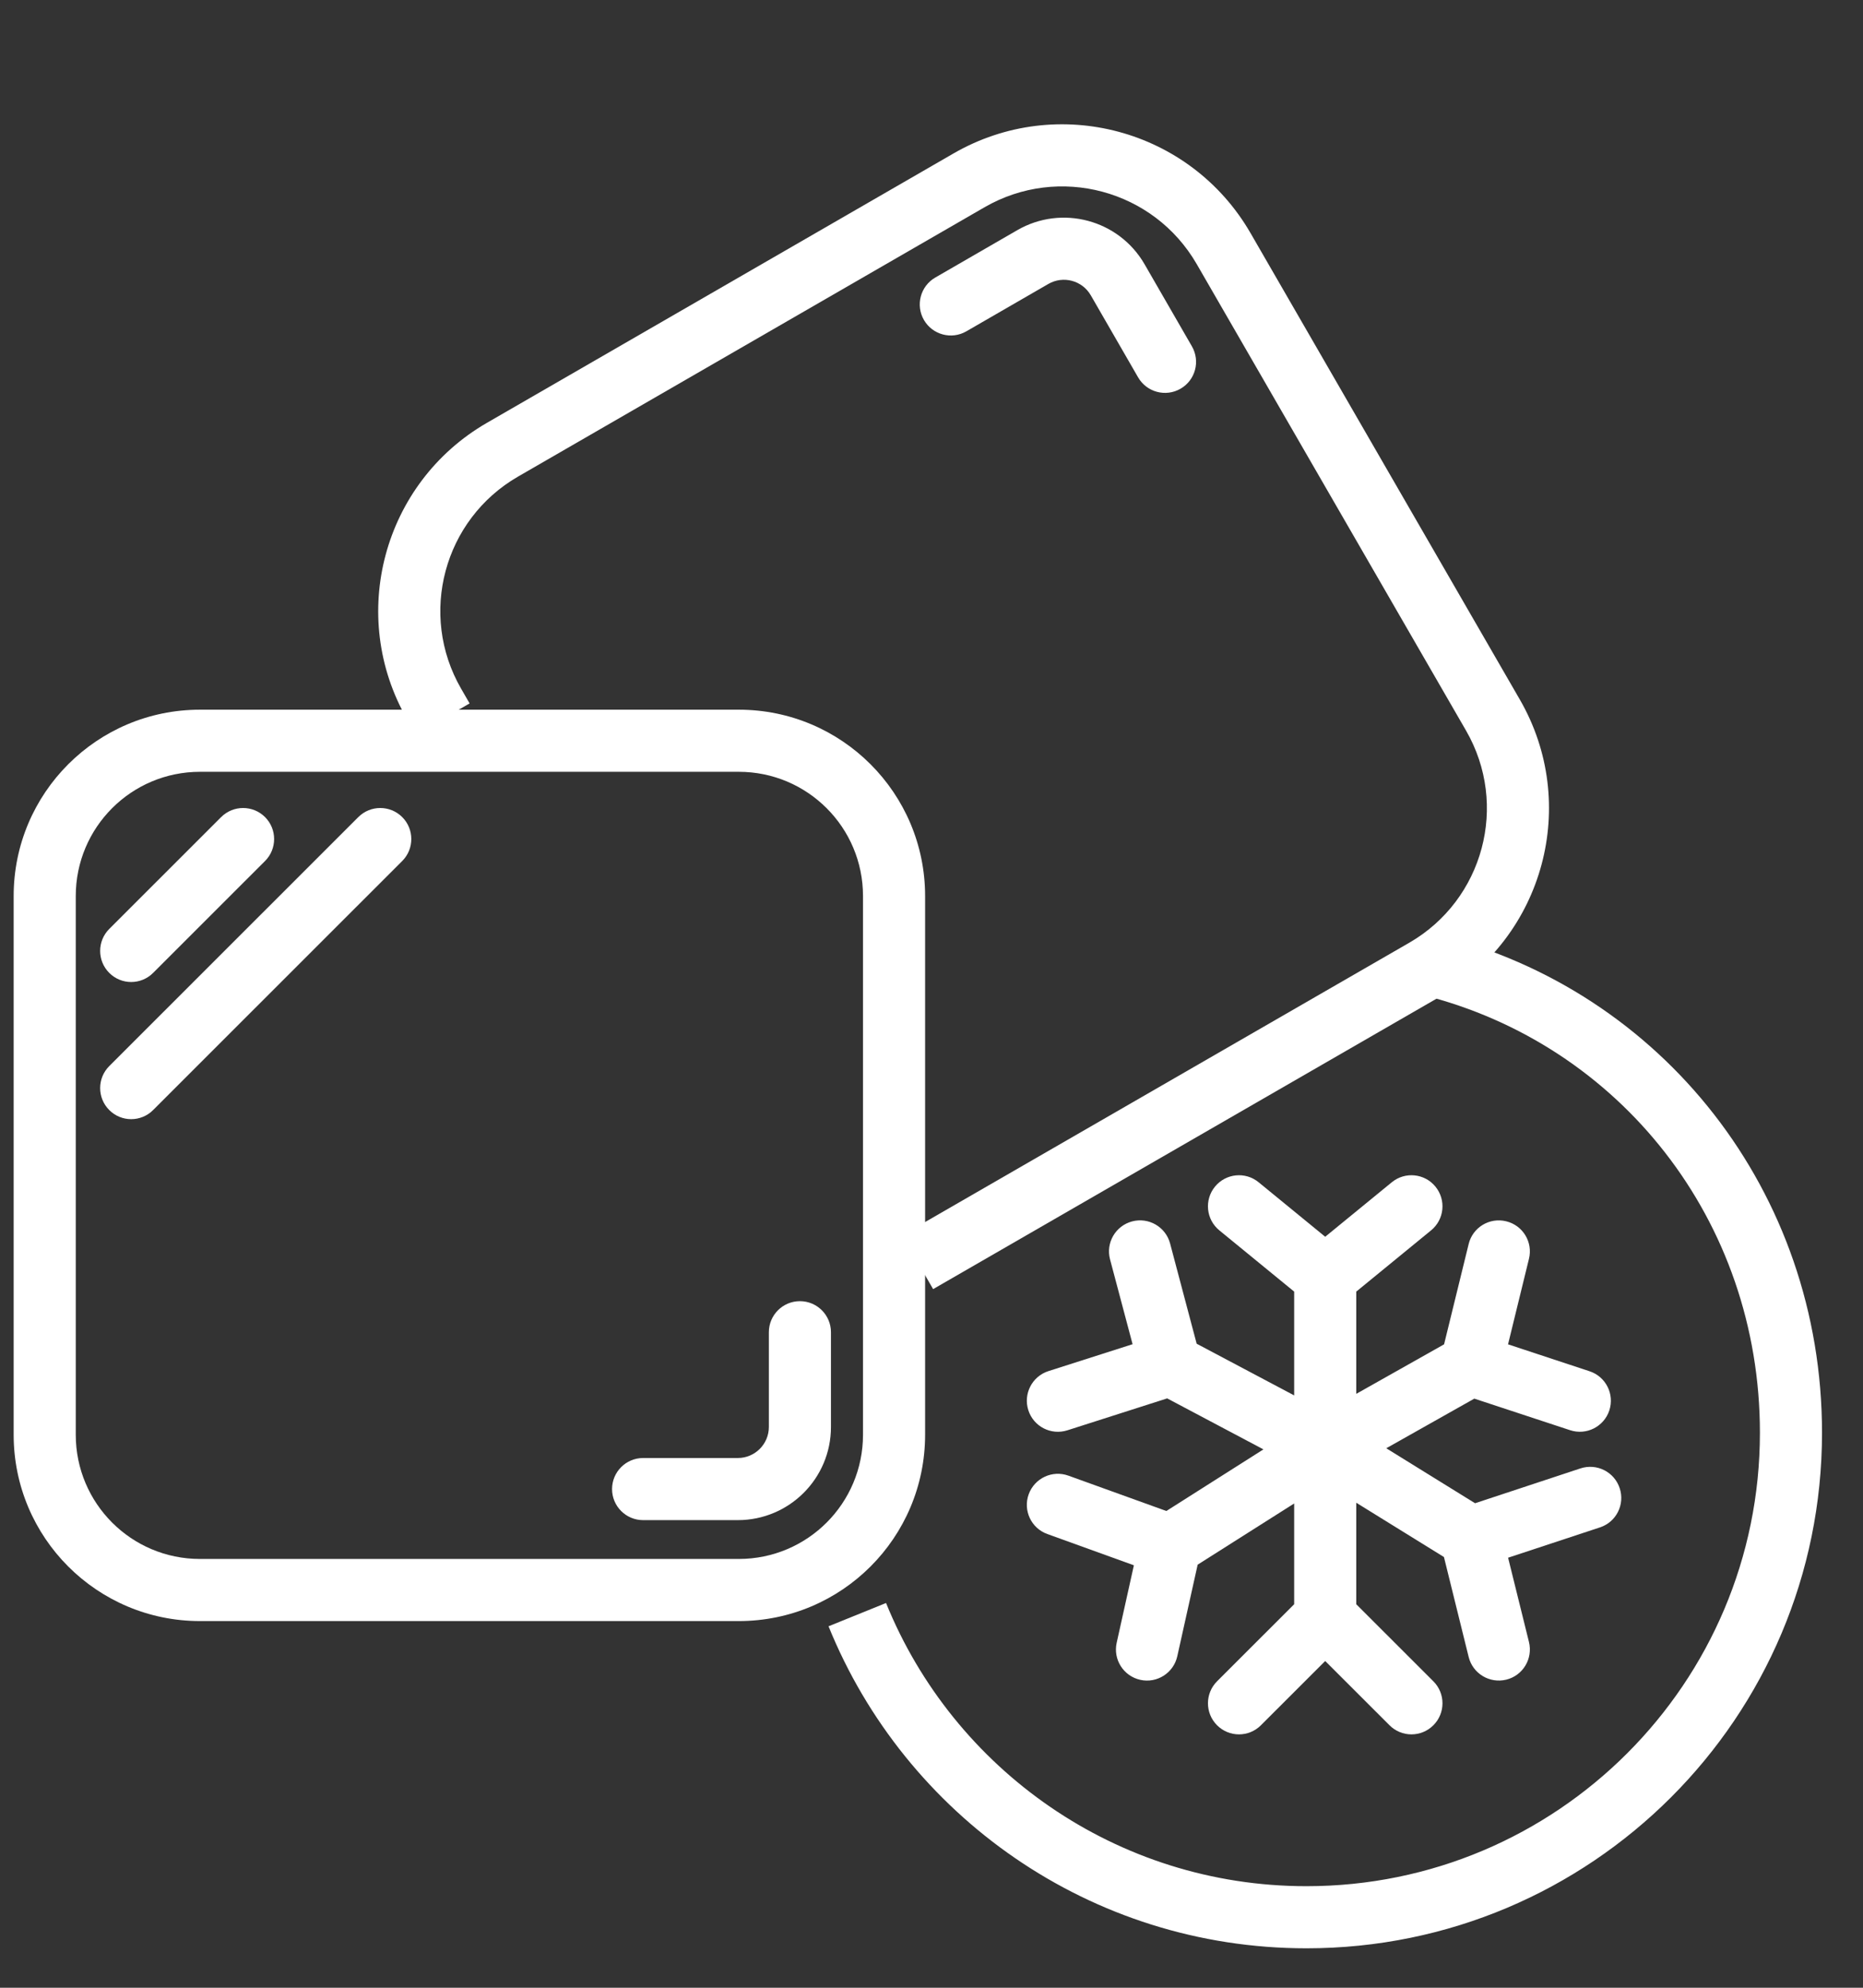 <svg width="30" height="32" viewBox="0 0 30 32" fill="none" xmlns="http://www.w3.org/2000/svg">
<rect x="0" y="0" width="30" height="32" fill="#333333" stroke="none"/>
<path fill-rule="evenodd" clip-rule="evenodd" d="M11.897 12.425H3.22C2.115 12.425 1.22 13.32 1.22 14.425V23.097C1.22 24.202 2.115 25.097 3.22 25.097H11.897C13.002 25.097 13.897 24.202 13.897 23.097V14.425C13.897 13.32 13.002 12.425 11.897 12.425ZM3.22 11.425C1.563 11.425 0.22 12.768 0.22 14.425V23.097C0.22 24.754 1.563 26.097 3.22 26.097H11.897C13.554 26.097 14.897 24.754 14.897 23.097V14.425C14.897 12.768 13.554 11.425 11.897 11.425H3.22Z" fill="white"/>
<path fill-rule="evenodd" clip-rule="evenodd" d="M6.56 11.588C5.593 9.914 6.167 7.774 7.841 6.807L15.355 2.47C17.029 1.504 19.17 2.078 20.137 3.752L24.474 11.262C25.441 12.936 24.867 15.077 23.192 16.043L15.026 20.753L14.526 19.887L22.693 15.177C23.889 14.487 24.299 12.958 23.608 11.762L19.271 4.252C18.58 3.056 17.051 2.646 15.855 3.336L8.341 7.673C7.145 8.364 6.735 9.892 7.426 11.088L7.562 11.324L6.696 11.824L6.56 11.588Z" fill="white"/>
<path fill-rule="evenodd" clip-rule="evenodd" d="M19.565 19.103C19.74 18.889 20.055 18.858 20.268 19.033L21.34 19.91L22.412 19.033C22.625 18.858 22.941 18.889 23.115 19.103C23.29 19.317 23.259 19.632 23.045 19.807L21.84 20.793V22.439L23.254 21.642L23.65 20.027C23.715 19.759 23.986 19.595 24.254 19.661C24.523 19.726 24.687 19.997 24.621 20.265L24.284 21.642L25.596 22.075C25.859 22.161 26.001 22.444 25.915 22.706C25.828 22.968 25.546 23.111 25.283 23.024L23.741 22.516L22.323 23.315L23.753 24.2L25.451 23.639C25.713 23.553 25.996 23.695 26.082 23.958C26.169 24.22 26.027 24.503 25.764 24.589L24.285 25.077L24.621 26.434C24.687 26.703 24.524 26.974 24.256 27.04C23.988 27.106 23.716 26.943 23.65 26.675L23.252 25.066L21.84 24.192V25.826L23.082 27.067C23.277 27.262 23.277 27.579 23.082 27.774C22.887 27.97 22.57 27.97 22.375 27.774L21.34 26.74L20.305 27.774C20.11 27.97 19.793 27.97 19.598 27.774C19.403 27.579 19.403 27.262 19.598 27.067L20.84 25.826V24.204L19.286 25.189L18.958 26.663C18.898 26.933 18.631 27.103 18.362 27.043C18.092 26.983 17.922 26.716 17.982 26.446L18.259 25.199L16.866 24.696C16.606 24.603 16.471 24.316 16.565 24.056C16.659 23.797 16.945 23.662 17.205 23.756L18.782 24.325L20.345 23.333L18.795 22.512L17.188 23.026C16.924 23.11 16.643 22.965 16.559 22.702C16.475 22.439 16.62 22.157 16.883 22.073L18.238 21.64L17.875 20.274C17.804 20.008 17.963 19.734 18.23 19.663C18.497 19.592 18.771 19.751 18.842 20.018L19.27 21.632L20.84 22.464V20.793L19.635 19.807C19.421 19.632 19.39 19.317 19.565 19.103Z" fill="white"/>
<path fill-rule="evenodd" clip-rule="evenodd" d="M28.34 23.066C28.34 19.641 26.075 16.808 22.907 16.017L23.149 15.047C26.765 15.949 29.34 19.184 29.34 23.066C29.34 27.65 25.623 31.365 21.038 31.365C17.555 31.365 14.573 29.22 13.342 26.181L14.268 25.806C15.352 28.48 17.976 30.365 21.038 30.365C25.071 30.365 28.34 27.097 28.34 23.066Z" fill="white"/>
<path fill-rule="evenodd" clip-rule="evenodd" d="M4.268 13.154C4.463 13.349 4.463 13.666 4.268 13.861L2.466 15.662C2.271 15.858 1.954 15.858 1.759 15.662C1.564 15.467 1.564 15.15 1.759 14.955L3.561 13.154C3.756 12.959 4.073 12.959 4.268 13.154ZM6.477 13.154C6.672 13.349 6.672 13.666 6.477 13.861L2.466 17.87C2.271 18.066 1.954 18.066 1.759 17.87C1.564 17.675 1.564 17.358 1.759 17.163L5.77 13.154C5.965 12.959 6.282 12.959 6.477 13.154Z" fill="white"/>
<path fill-rule="evenodd" clip-rule="evenodd" d="M12.881 20.947C13.157 20.947 13.381 21.171 13.381 21.447V22.972C13.381 23.801 12.709 24.472 11.881 24.472H10.356C10.08 24.472 9.856 24.248 9.856 23.972C9.856 23.696 10.08 23.472 10.356 23.472H11.881C12.157 23.472 12.381 23.248 12.381 22.972V21.447C12.381 21.171 12.605 20.947 12.881 20.947Z" fill="white"/>
<path fill-rule="evenodd" clip-rule="evenodd" d="M14.878 5.151C14.74 4.912 14.822 4.606 15.061 4.468L16.382 3.705C17.099 3.291 18.017 3.537 18.431 4.254L19.193 5.575C19.331 5.814 19.25 6.12 19.01 6.258C18.771 6.396 18.465 6.314 18.327 6.075L17.565 4.754C17.427 4.515 17.121 4.433 16.882 4.571L15.561 5.334C15.322 5.472 15.016 5.39 14.878 5.151Z" fill="white"/>
</svg>
